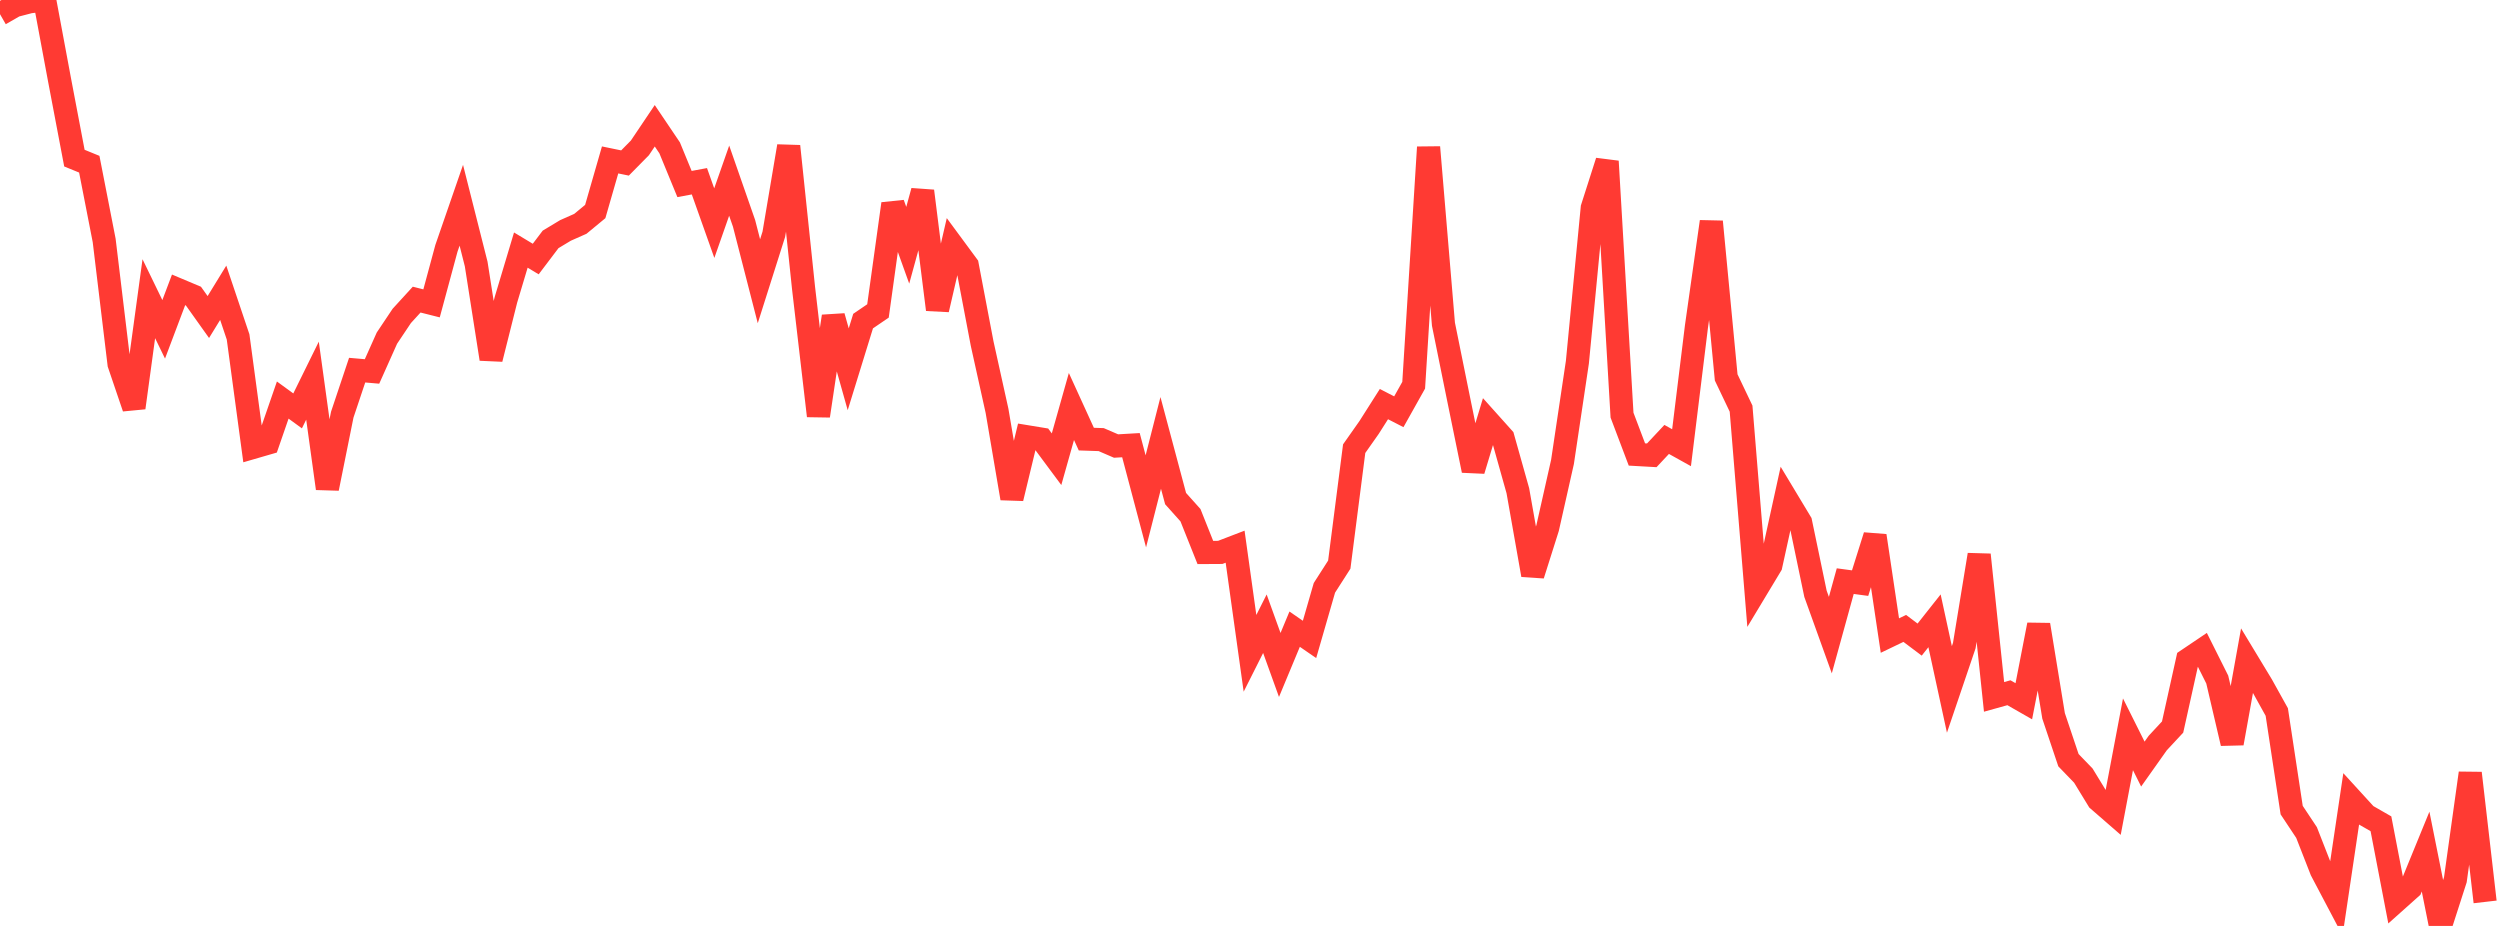 <?xml version="1.0" standalone="no"?>
<!DOCTYPE svg PUBLIC "-//W3C//DTD SVG 1.1//EN" "http://www.w3.org/Graphics/SVG/1.1/DTD/svg11.dtd">

<svg width="135" height="50" viewBox="0 0 135 50" preserveAspectRatio="none" 
  xmlns="http://www.w3.org/2000/svg"
  xmlns:xlink="http://www.w3.org/1999/xlink">


<polyline points="0.0, 0.765 0.804, 0.304 1.607, 0.095 2.411, 0.0 3.214, 4.308 4.018, 8.539 4.821, 8.867 5.625, 12.983 6.429, 19.654 7.232, 22.018 8.036, 16.13 8.839, 17.784 9.643, 15.653 10.446, 15.991 11.25, 17.12 12.054, 15.809 12.857, 18.195 13.661, 24.161 14.464, 23.928 15.268, 21.603 16.071, 22.188 16.875, 20.555 17.679, 26.377 18.482, 22.391 19.286, 19.988 20.089, 20.058 20.893, 18.26 21.696, 17.059 22.5, 16.179 23.304, 16.382 24.107, 13.409 24.911, 11.084 25.714, 14.257 26.518, 19.385 27.321, 16.187 28.125, 13.504 28.929, 13.988 29.732, 12.927 30.536, 12.443 31.339, 12.087 32.143, 11.423 32.946, 8.636 33.75, 8.802 34.554, 7.986 35.357, 6.792 36.161, 7.984 36.964, 9.937 37.768, 9.788 38.571, 12.05 39.375, 9.756 40.179, 12.062 40.982, 15.187 41.786, 12.651 42.589, 7.895 43.393, 15.567 44.196, 22.456 45.0, 17.082 45.804, 19.941 46.607, 17.339 47.411, 16.791 48.214, 11.005 49.018, 13.244 49.821, 10.317 50.625, 16.717 51.429, 13.242 52.232, 14.33 53.036, 18.555 53.839, 22.184 54.643, 26.91 55.446, 23.583 56.25, 23.715 57.054, 24.798 57.857, 21.951 58.661, 23.712 59.464, 23.739 60.268, 24.086 61.071, 24.039 61.875, 27.073 62.679, 23.917 63.482, 26.924 64.286, 27.822 65.089, 29.834 65.893, 29.829 66.696, 29.521 67.5, 35.28 68.304, 33.681 69.107, 35.908 69.911, 33.975 70.714, 34.529 71.518, 31.743 72.321, 30.49 73.125, 24.228 73.929, 23.086 74.732, 21.822 75.536, 22.235 76.339, 20.802 77.143, 7.949 77.946, 17.507 78.75, 21.474 79.554, 25.405 80.357, 22.746 81.161, 23.643 81.964, 26.5 82.768, 31.049 83.571, 28.512 84.375, 24.942 85.179, 19.558 85.982, 11.226 86.786, 8.712 87.589, 22.417 88.393, 24.542 89.196, 24.587 90.0, 23.729 90.804, 24.176 91.607, 17.642 92.411, 11.97 93.214, 20.38 94.018, 22.066 94.821, 31.869 95.625, 30.534 96.429, 26.871 97.232, 28.205 98.036, 32.064 98.839, 34.296 99.643, 31.381 100.446, 31.489 101.25, 28.931 102.054, 34.32 102.857, 33.934 103.661, 34.538 104.464, 33.523 105.268, 37.229 106.071, 34.862 106.875, 29.957 107.679, 37.632 108.482, 37.408 109.286, 37.868 110.089, 33.738 110.893, 38.657 111.696, 41.05 112.5, 41.882 113.304, 43.199 114.107, 43.897 114.911, 39.653 115.714, 41.26 116.518, 40.124 117.321, 39.26 118.125, 35.635 118.929, 35.093 119.732, 36.697 120.536, 40.139 121.339, 35.674 122.143, 37.003 122.946, 38.449 123.75, 43.746 124.554, 44.957 125.357, 47.011 126.161, 48.537 126.964, 43.143 127.768, 44.023 128.571, 44.484 129.375, 48.666 130.179, 47.948 130.982, 45.985 131.786, 50.0 132.589, 47.507 133.393, 41.75 134.196, 48.703" fill="none" stroke="#ff3a33" stroke-width="1.25"/>

</svg>